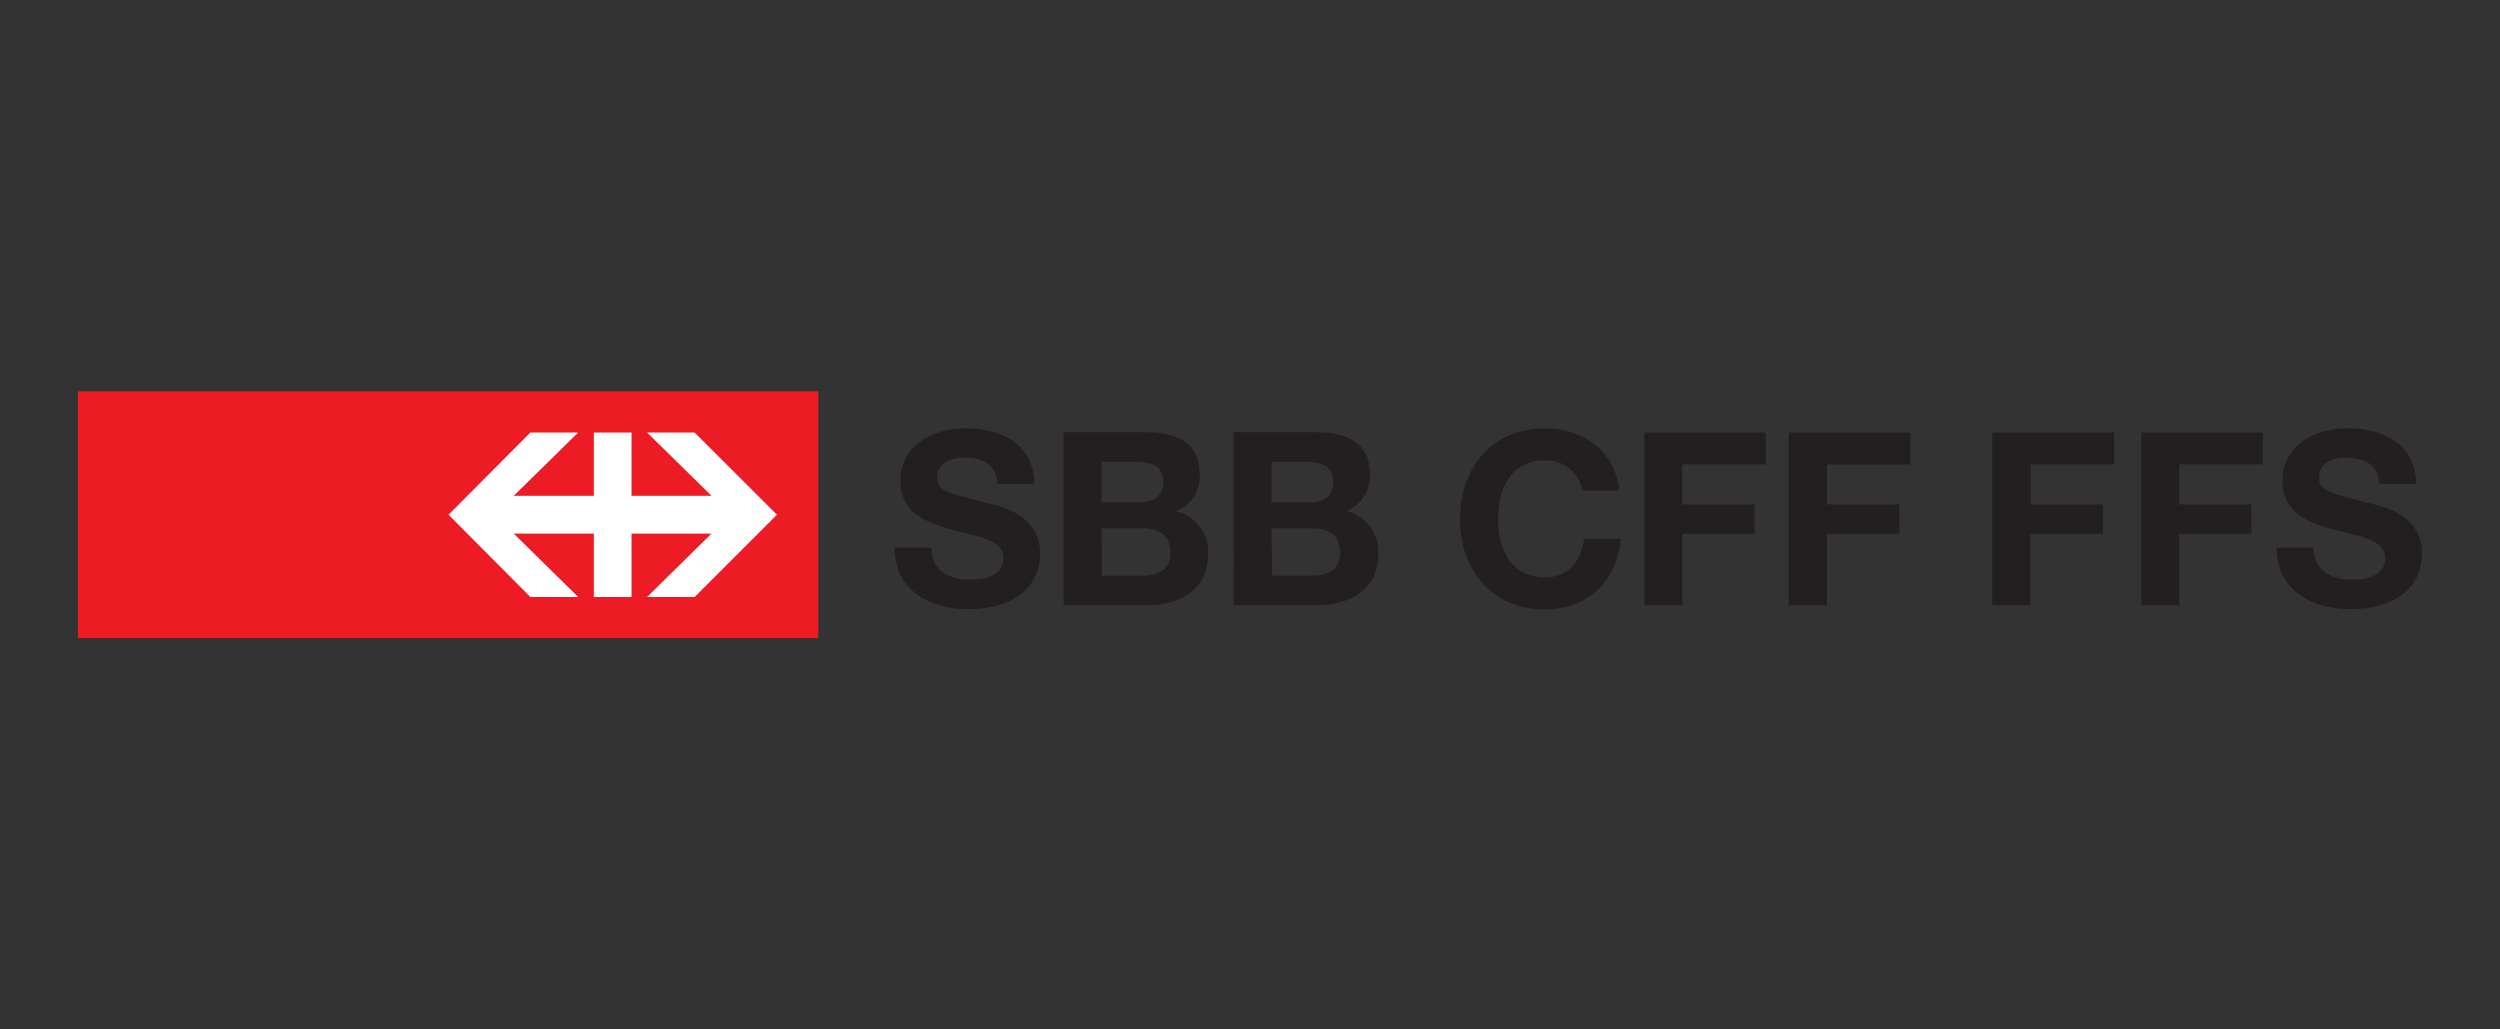 <?xml version="1.0" encoding="UTF-8"?>
<svg xmlns="http://www.w3.org/2000/svg" xmlns:xlink="http://www.w3.org/1999/xlink" id="Ebene_1" data-name="Ebene 1" viewBox="0 0 340 140">
  <rect x="0" y="0" width="340" height="140" fill="#333333" stroke="none"/>
  <defs>
    <style>.cls-1{fill:none;}.cls-2{clip-path:url(#clip-path);}.cls-3{fill:#ec1b24;}.cls-4{fill:#fff;}.cls-5,.cls-6{fill:#231f20;}.cls-6{fill-rule:evenodd;}</style>
    <clipPath id="clip-path">
      <rect class="cls-1" x="10.6" y="53.22" width="318.79" height="33.56"></rect>
    </clipPath>
  </defs>
  <g id="g2871">
    <g id="q11">
      <g class="cls-2">
        <g id="g2877">
          <path id="path2879" class="cls-3" d="M10.6,86.78H111.29V53.22H10.6Z"></path>
          <path id="path2881" class="cls-4" d="M69.87,67.43H80.76V58.82h5.13v8.61H96.77L88,58.82h6.46L105.66,70,94.47,81.19H88l8.76-8.62H85.89v8.62H80.76V72.57H69.87l8.76,8.62h-6.5L61,70,72.13,58.82h6.5"></path>
          <path id="path2883" class="cls-5" d="M121.68,74.49c-.06,5.79,4.81,8.36,10,8.36,6.39,0,9.78-3.23,9.78-7.54,0-5.33-5.27-6.41-7-6.84-5.89-1.51-7-1.75-7-3.55,0-2,1.91-2.67,3.56-2.67,2.46,0,4.47.72,4.63,3.55h5c0-5.42-4.51-7.56-9.41-7.56-4.25,0-8.79,2.3-8.79,7.11,0,4.4,3.52,5.75,7,6.67s7,1.35,7,3.88-2.76,2.93-4.57,2.93c-2.76,0-5.2-1.22-5.2-4.34"></path>
          <path id="path2885" class="cls-6" d="M149.81,62.83h4.83c1.84,0,3.56.46,3.56,2.7,0,2-1.35,2.79-3.16,2.79h-5.23Zm-5.17,19.48H156c4.25,0,8.3-2,8.3-6.81a5.73,5.73,0,0,0-4.32-6,5.13,5.13,0,0,0,3.2-4.9c0-4.37-3-5.82-7.51-5.82H144.64Zm5.17-10.47h5.66c2.21,0,3.72,1,3.72,3.36s-1.78,3.09-3.82,3.09h-5.52"></path>
          <path id="path2887" class="cls-6" d="M172.93,62.83h4.84c1.83,0,3.55.46,3.55,2.7,0,2-1.36,2.79-3.16,2.79h-5.23Zm-5.16,19.48h11.38c4.24,0,8.28-2,8.28-6.81a5.73,5.73,0,0,0-4.3-6,5.17,5.17,0,0,0,3.19-4.9c0-4.37-3-5.82-7.5-5.82H167.76Zm5.16-10.47h5.62c2.2,0,3.72,1,3.72,3.36s-1.8,3.09-3.8,3.09H173"></path>
          <path id="path2889" class="cls-5" d="M220.24,66.71c-.61-5.43-5-8.45-10.13-8.45-7.27,0-11.55,5.43-11.55,12.4,0,6.78,4.28,12.21,11.55,12.21,5.76,0,9.8-3.75,10.33-9.61h-5c-.39,3.09-2.17,5.26-5.33,5.26-4.64,0-6.38-3.94-6.38-7.86,0-4.11,1.74-8.06,6.38-8.06a5.07,5.07,0,0,1,5.13,4.11"></path>
          <path id="path2891" class="cls-5" d="M223.62,82.31h5.16V72.6h9.84v-4h-9.84V63.16h11.35V58.82H223.62"></path>
          <path id="path2893" class="cls-5" d="M243.27,82.31h5.2V72.6h9.83v-4h-9.83V63.16H259.8V58.82H243.27"></path>
          <path id="path2895" class="cls-5" d="M270.94,82.31h5.18V72.6H286v-4h-9.83V63.16h11.35V58.82H270.94"></path>
          <path id="path2897" class="cls-5" d="M291.22,82.31h5.15V72.6h9.82v-4h-9.82V63.16h11.36V58.82H291.22"></path>
          <path id="path2899" class="cls-5" d="M309.62,74.49c0,5.79,4.8,8.36,10,8.36,6.4,0,9.77-3.23,9.77-7.54,0-5.33-5.27-6.41-7-6.84-5.89-1.51-7-1.75-7-3.55,0-2,1.89-2.67,3.55-2.67,2.45,0,4.47.72,4.64,3.55h5c0-5.42-4.5-7.56-9.39-7.56-4.26,0-8.79,2.3-8.79,7.11,0,4.4,3.53,5.75,7,6.67s7,1.35,7,3.88-2.75,2.93-4.55,2.93c-2.79,0-5.21-1.22-5.21-4.34"></path>
        </g>
      </g>
    </g>
  </g>
</svg>
